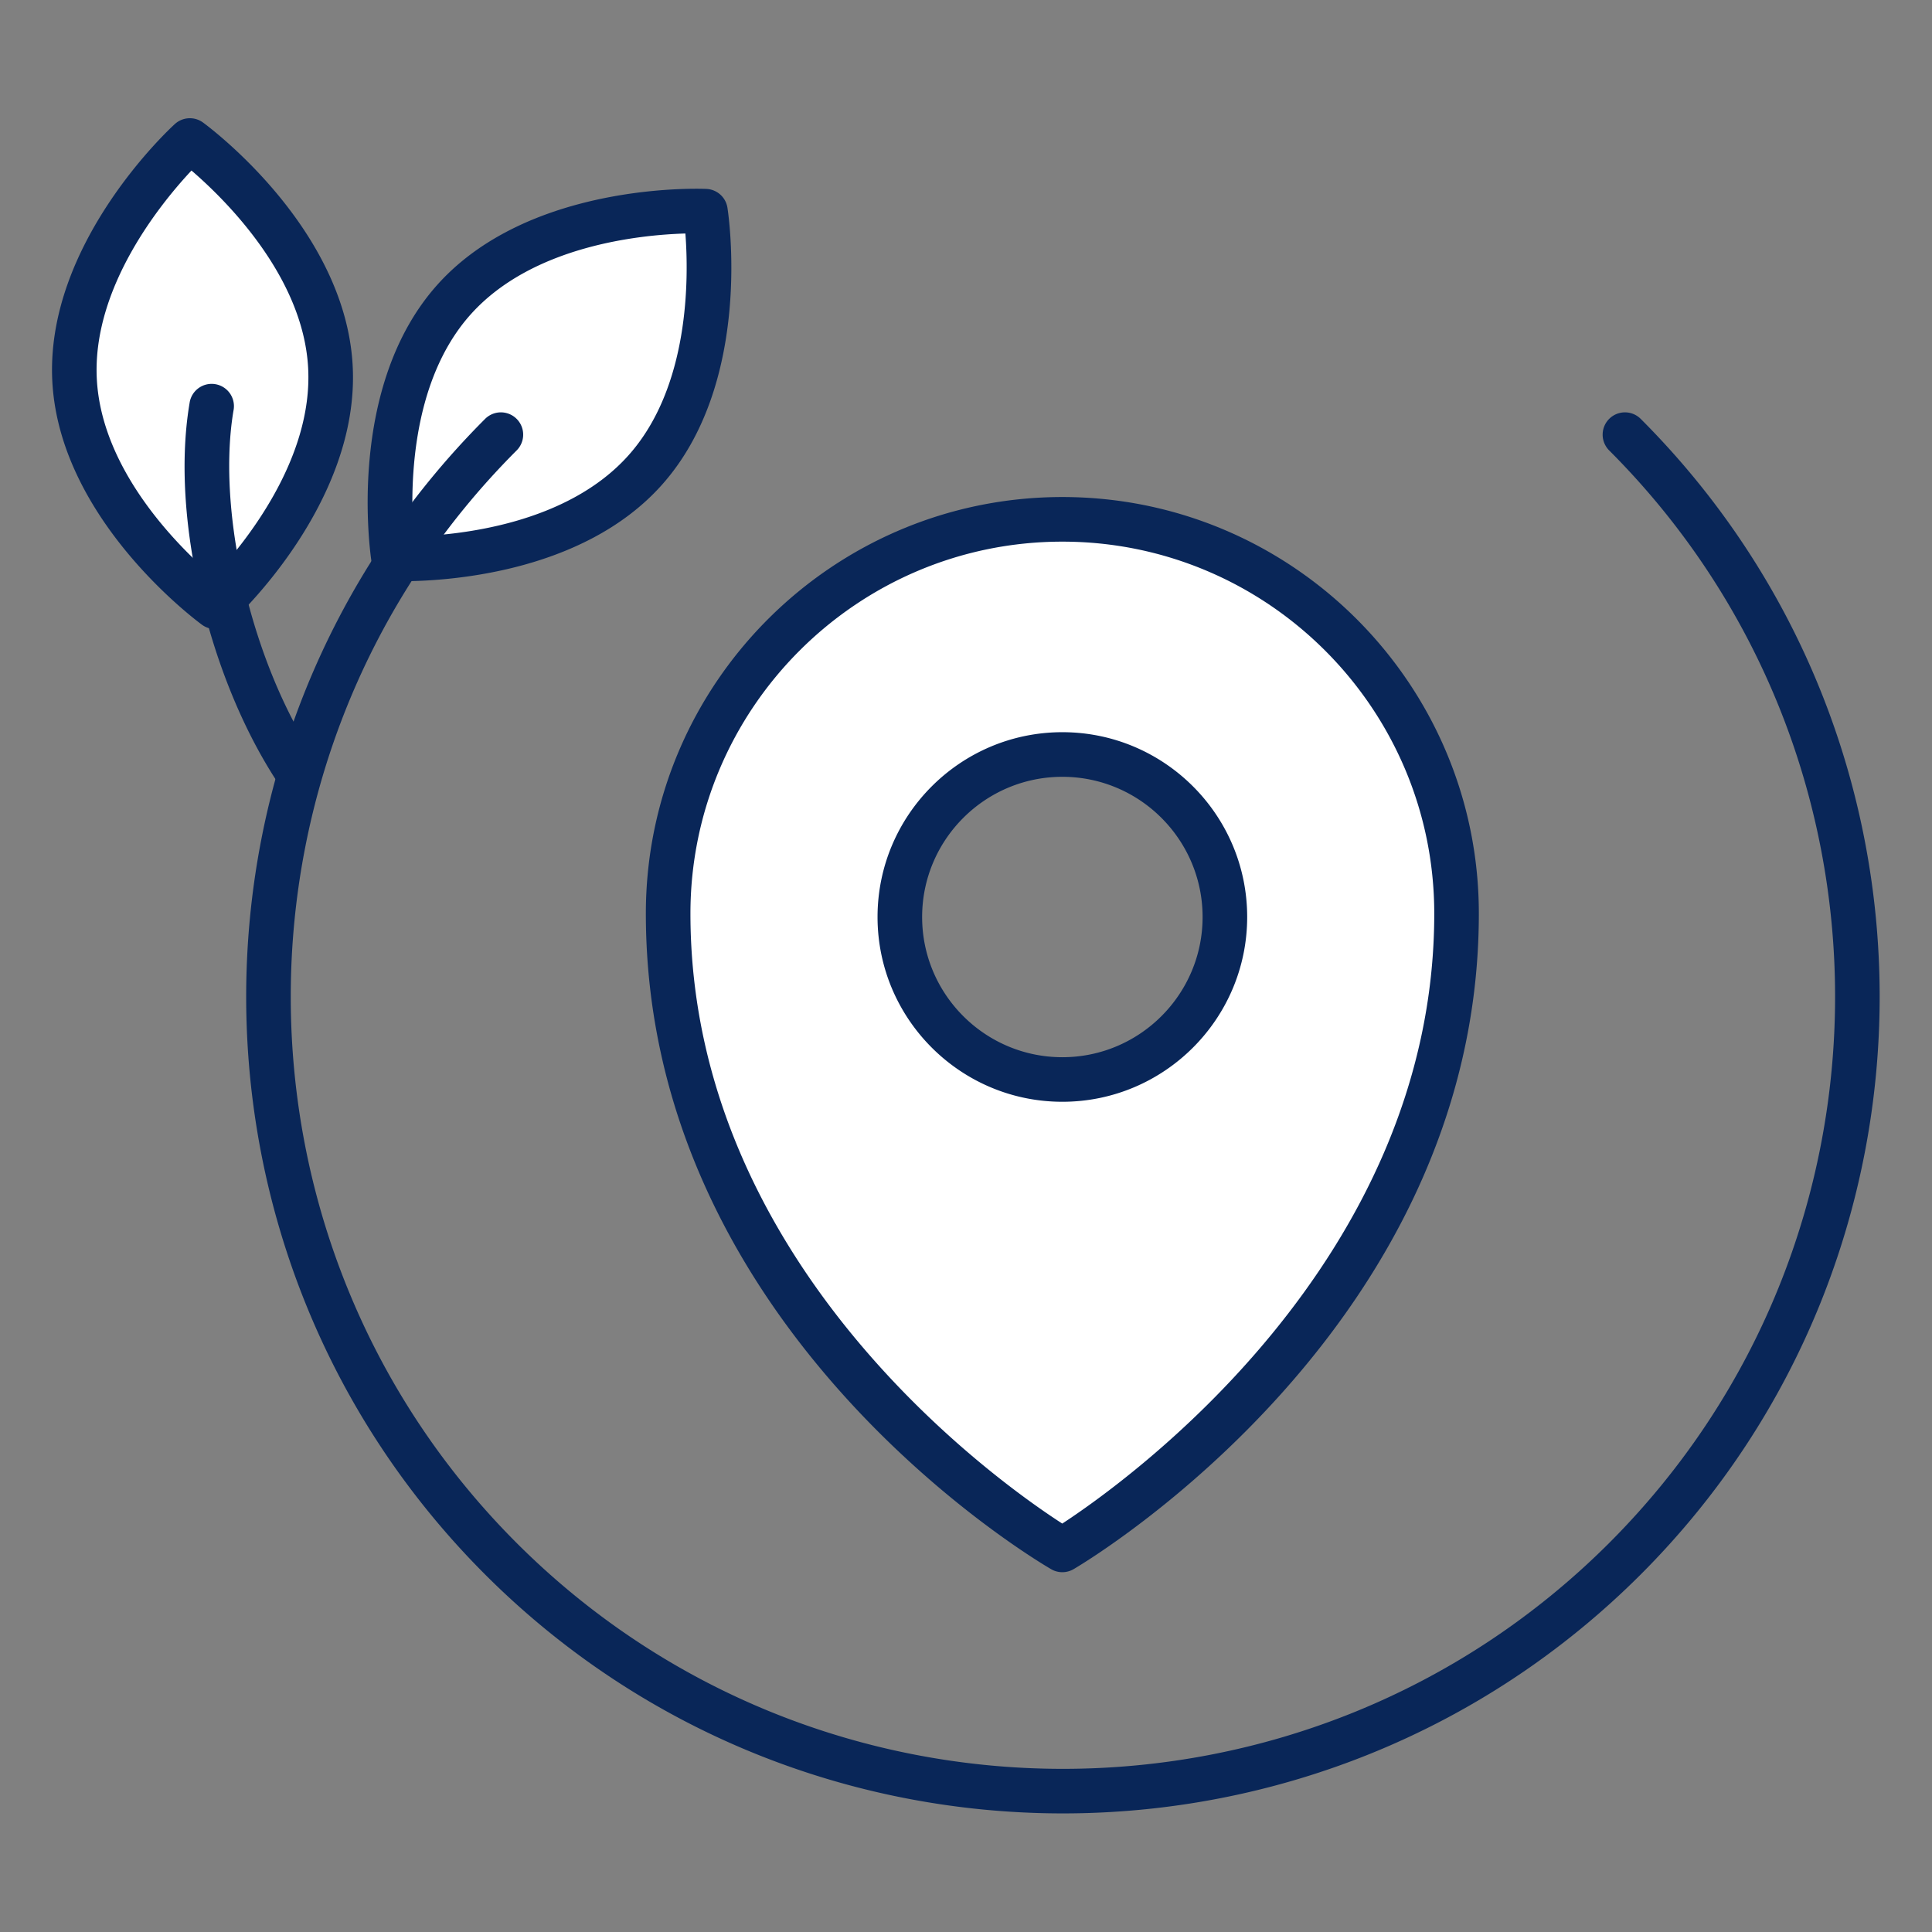 <svg xmlns="http://www.w3.org/2000/svg" xml:space="preserve" width="65" height="65"><rect width="100%" height="100%" fill="#808080" stroke="none"/><path fill="#fff" d="M21.694 15.83c-2.896 3.229-8.452 2.969-8.452 2.969s-.86-5.495 2.037-8.725 8.453-2.969 8.453-2.969.86 5.497-2.038 8.725"/><path fill="#092658" d="M13.542 19.554c-.215 0-.335-.006-.335-.006a.75.75 0 0 1-.706-.633c-.037-.239-.88-5.887 2.22-9.342 2.684-2.99 7.348-3.223 8.713-3.223.215 0 .334.006.334.006a.75.75 0 0 1 .706.633c.037.239.879 5.888-2.221 9.341-2.683 2.991-7.346 3.224-8.711 3.224m9.517-11.698c-1.532.045-5.149.409-7.221 2.719-2.078 2.316-2.035 6.003-1.922 7.473 1.53-.045 5.148-.409 7.22-2.719 2.078-2.315 2.036-6.002 1.923-7.473"/><path fill="#fff" d="M11.116 12.338c.235 4.331-3.877 8.076-3.877 8.076s-4.494-3.277-4.729-7.609 3.878-8.077 3.878-8.077 4.494 3.278 4.728 7.61"/><path fill="#092658" d="M7.239 21.164a.75.75 0 0 1-.442-.144c-.194-.143-4.784-3.541-5.036-8.175s3.943-8.509 4.122-8.672a.75.75 0 0 1 .947-.051c.195.143 4.784 3.542 5.035 8.176.252 4.633-3.942 8.508-4.121 8.671a.75.75 0 0 1-.505.195M6.442 5.737c-1.01 1.079-3.352 3.932-3.184 7.027.169 3.105 2.805 5.681 3.925 6.641 1.009-1.079 3.352-3.932 3.184-7.027-.167-3.094-2.804-5.677-3.925-6.641"/><path fill="#092658" d="M9.965 26.658a.75.75 0 0 1-.628-.338c-.987-1.503-1.806-3.368-2.367-5.392-.736-2.652-.946-5.267-.593-7.361a.75.75 0 1 1 1.478.25c-.313 1.855-.108 4.301.56 6.71.521 1.876 1.272 3.594 2.176 4.97a.75.75 0 0 1-.626 1.161"/><path fill="#092658" d="M35.76 61.01c-7.04 0-14.08-2.68-19.439-8.038-10.718-10.719-10.718-28.16 0-38.879a.75.75 0 1 1 1.061 1.061c-10.133 10.134-10.133 26.624 0 36.758 10.133 10.132 26.622 10.132 36.757 0 10.134-10.134 10.134-26.624 0-36.758a.75.75 0 1 1 1.061-1.061c10.719 10.719 10.719 28.16 0 38.879-5.361 5.358-12.4 8.038-19.44 8.038"/><path fill="#fff" d="M35.742 17.473c-7.324 0-13.263 5.938-13.263 13.263 0 13.728 13.263 21.409 13.263 21.409s13.262-7.799 13.262-21.409c0-7.326-5.938-13.263-13.262-13.263m0 18.845a5.466 5.466 0 1 1 0-10.934 5.467 5.467 0 1 1 0 10.934"/><path fill="#092658" d="M35.742 52.895a.74.74 0 0 1-.376-.101c-.557-.323-13.637-8.06-13.637-22.059 0-7.727 6.286-14.013 14.013-14.013s14.012 6.286 14.012 14.013c0 13.88-13.075 21.729-13.632 22.056a.75.75 0 0 1-.38.104m0-34.672c-6.899 0-12.513 5.613-12.513 12.513 0 11.834 10.378 19.147 12.51 20.523 2.13-1.392 12.515-8.788 12.515-20.523 0-6.9-5.612-12.513-12.512-12.513m0 18.845c-3.429 0-6.218-2.789-6.218-6.217s2.789-6.217 6.218-6.217 6.218 2.789 6.218 6.217-2.789 6.217-6.218 6.217m0-10.933c-2.602 0-4.718 2.116-4.718 4.717s2.116 4.717 4.718 4.717 4.718-2.116 4.718-4.717-2.116-4.717-4.718-4.717"/></svg>